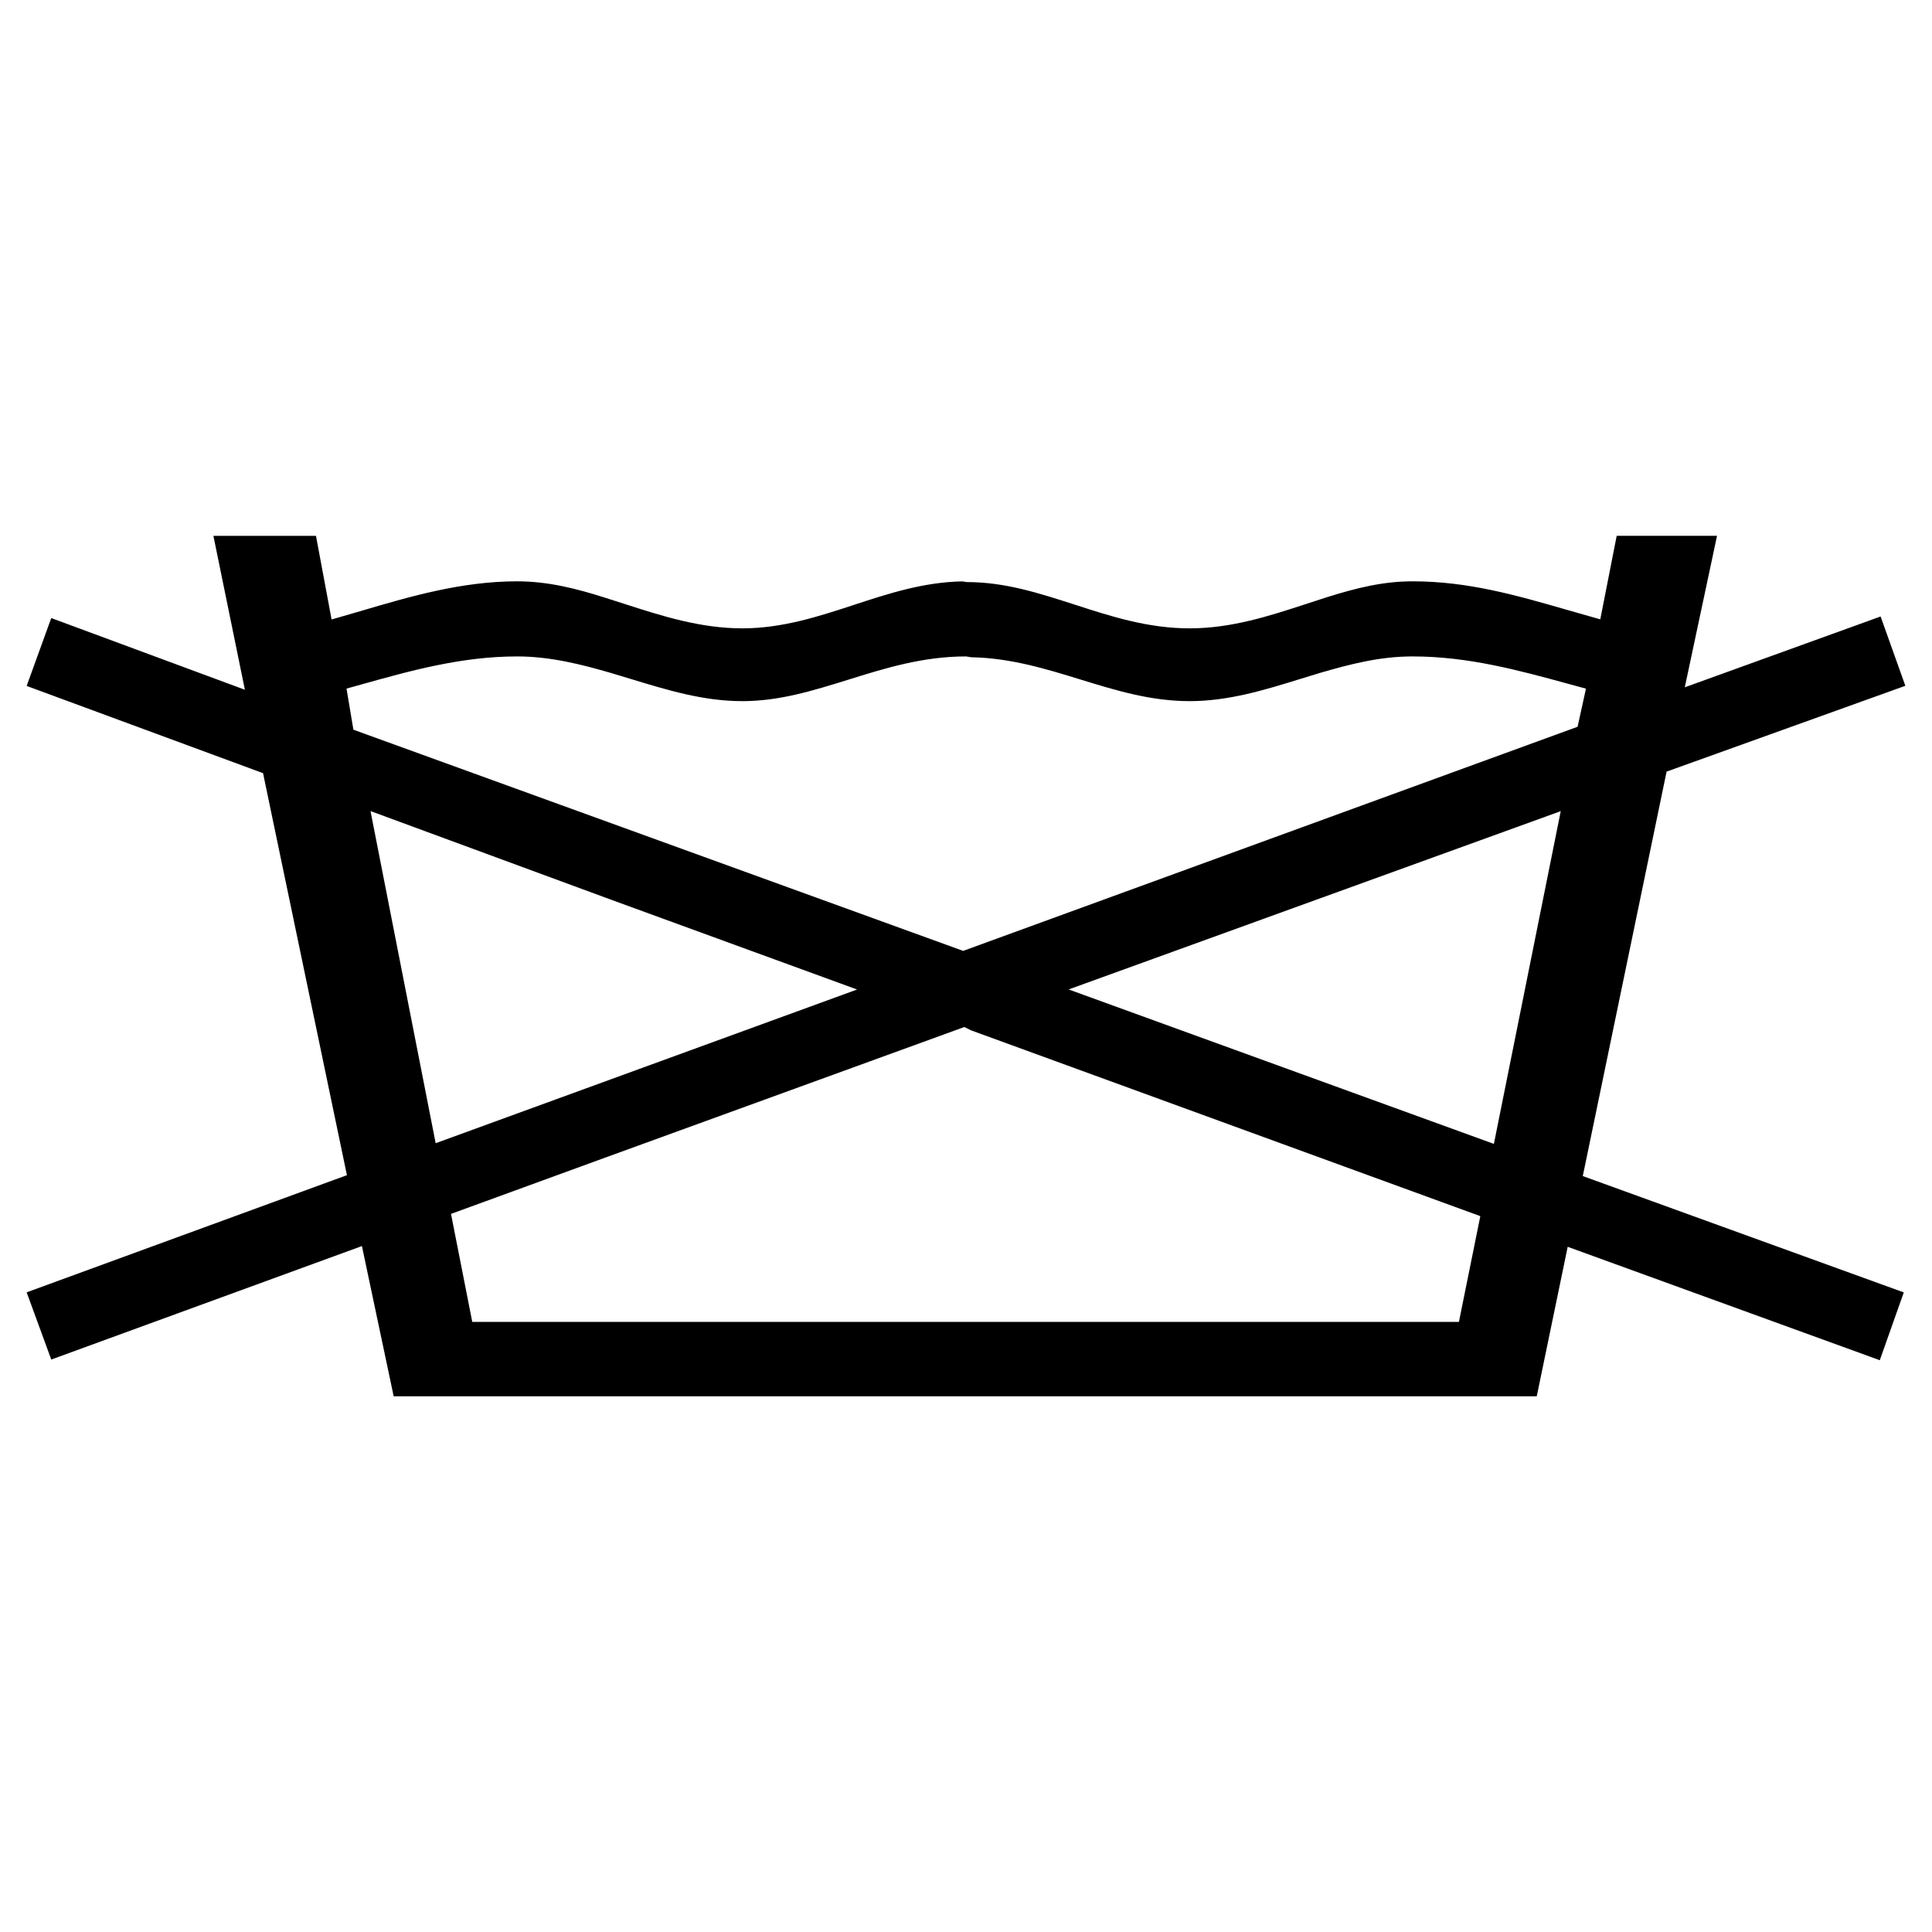 <?xml version="1.0" encoding="utf-8"?>
<!-- Generator: Adobe Illustrator 24.1.0, SVG Export Plug-In . SVG Version: 6.00 Build 0)  -->
<svg version="1.1" id="Layer_1" xmlns="http://www.w3.org/2000/svg" xmlns:xlink="http://www.w3.org/1999/xlink" x="0px" y="0px"
	 viewBox="0 0 283.46 283.46" style="enable-background:new 0 0 283.46 283.46;" xml:space="preserve">
<path d="M275.92,90.45l-28.73,10.39l4.73-22.23h-14.72l-2.41,12.26l-4.77-1.36c-7.52-2.17-14.63-4.22-22.77-4.22
	c-4.28,0-8.19,0.95-12.72,2.38l-2.8,0.91c-5.41,1.77-11.01,3.61-17.19,3.61c-6.14,0-11.59-1.77-16.86-3.48
	c-5.27-1.7-10.24-3.31-15.84-3.31l-0.68-0.1c-5.7,0.11-10.88,1.81-15.88,3.45c-5.15,1.69-10.5,3.44-16.36,3.44
	c-6.16,0-11.83-1.82-17.31-3.59l-2.91-0.93c-3.91-1.24-8.18-2.38-12.82-2.38c-8.14,0-15.71,2.22-23.02,4.38l-4.21,1.22l-2.29-12.27
	H31.31l4.62,22.58L7.52,90.68l-3.61,9.96l34.69,12.8l0.15,0.75l12.15,58.23L3.91,189.61l3.61,9.86l45.58-16.65l4.66,22.04h167.71
	l4.54-21.93l45.79,16.64l3.52-9.95l-47.1-17.07l0.25-1.18l12.05-58.16l35.03-12.59L275.92,90.45z M54.36,119l35.23,12.98l36.16,13.2
	l-61.83,22.55L54.36,119z M214.05,193.95H69.29l-3.12-15.85l22.47-8.2l52.85-19.22l0.98,0.49l74.72,27.26L214.05,193.95z
	 M219.18,167.83l-62.39-22.66l72.2-26.16L219.18,167.83z M231.46,106.63l-90.14,32.88l-0.4-0.14l-89.07-32.31l-1.01-6.03l2.19-0.61
	c7.22-2.02,14.68-4.11,22.86-4.11c4.97,0,9.63,1.24,13.62,2.39l3.05,0.92c5.49,1.67,10.67,3.25,16.36,3.25
	c5.43,0,10.33-1.53,15.52-3.14c5.38-1.68,10.94-3.42,17.31-3.42l0.7,0.12c5.8,0.1,11.02,1.71,16.08,3.27
	c5.3,1.63,10.32,3.17,16.03,3.17c5.71,0,11.06-1.66,16.23-3.26l2.94-0.9c4.37-1.26,8.67-2.4,13.53-2.4c8.1,0,15.51,2.02,22.68,3.98
	l2.75,0.75L231.46,106.63z"/>
</svg>
